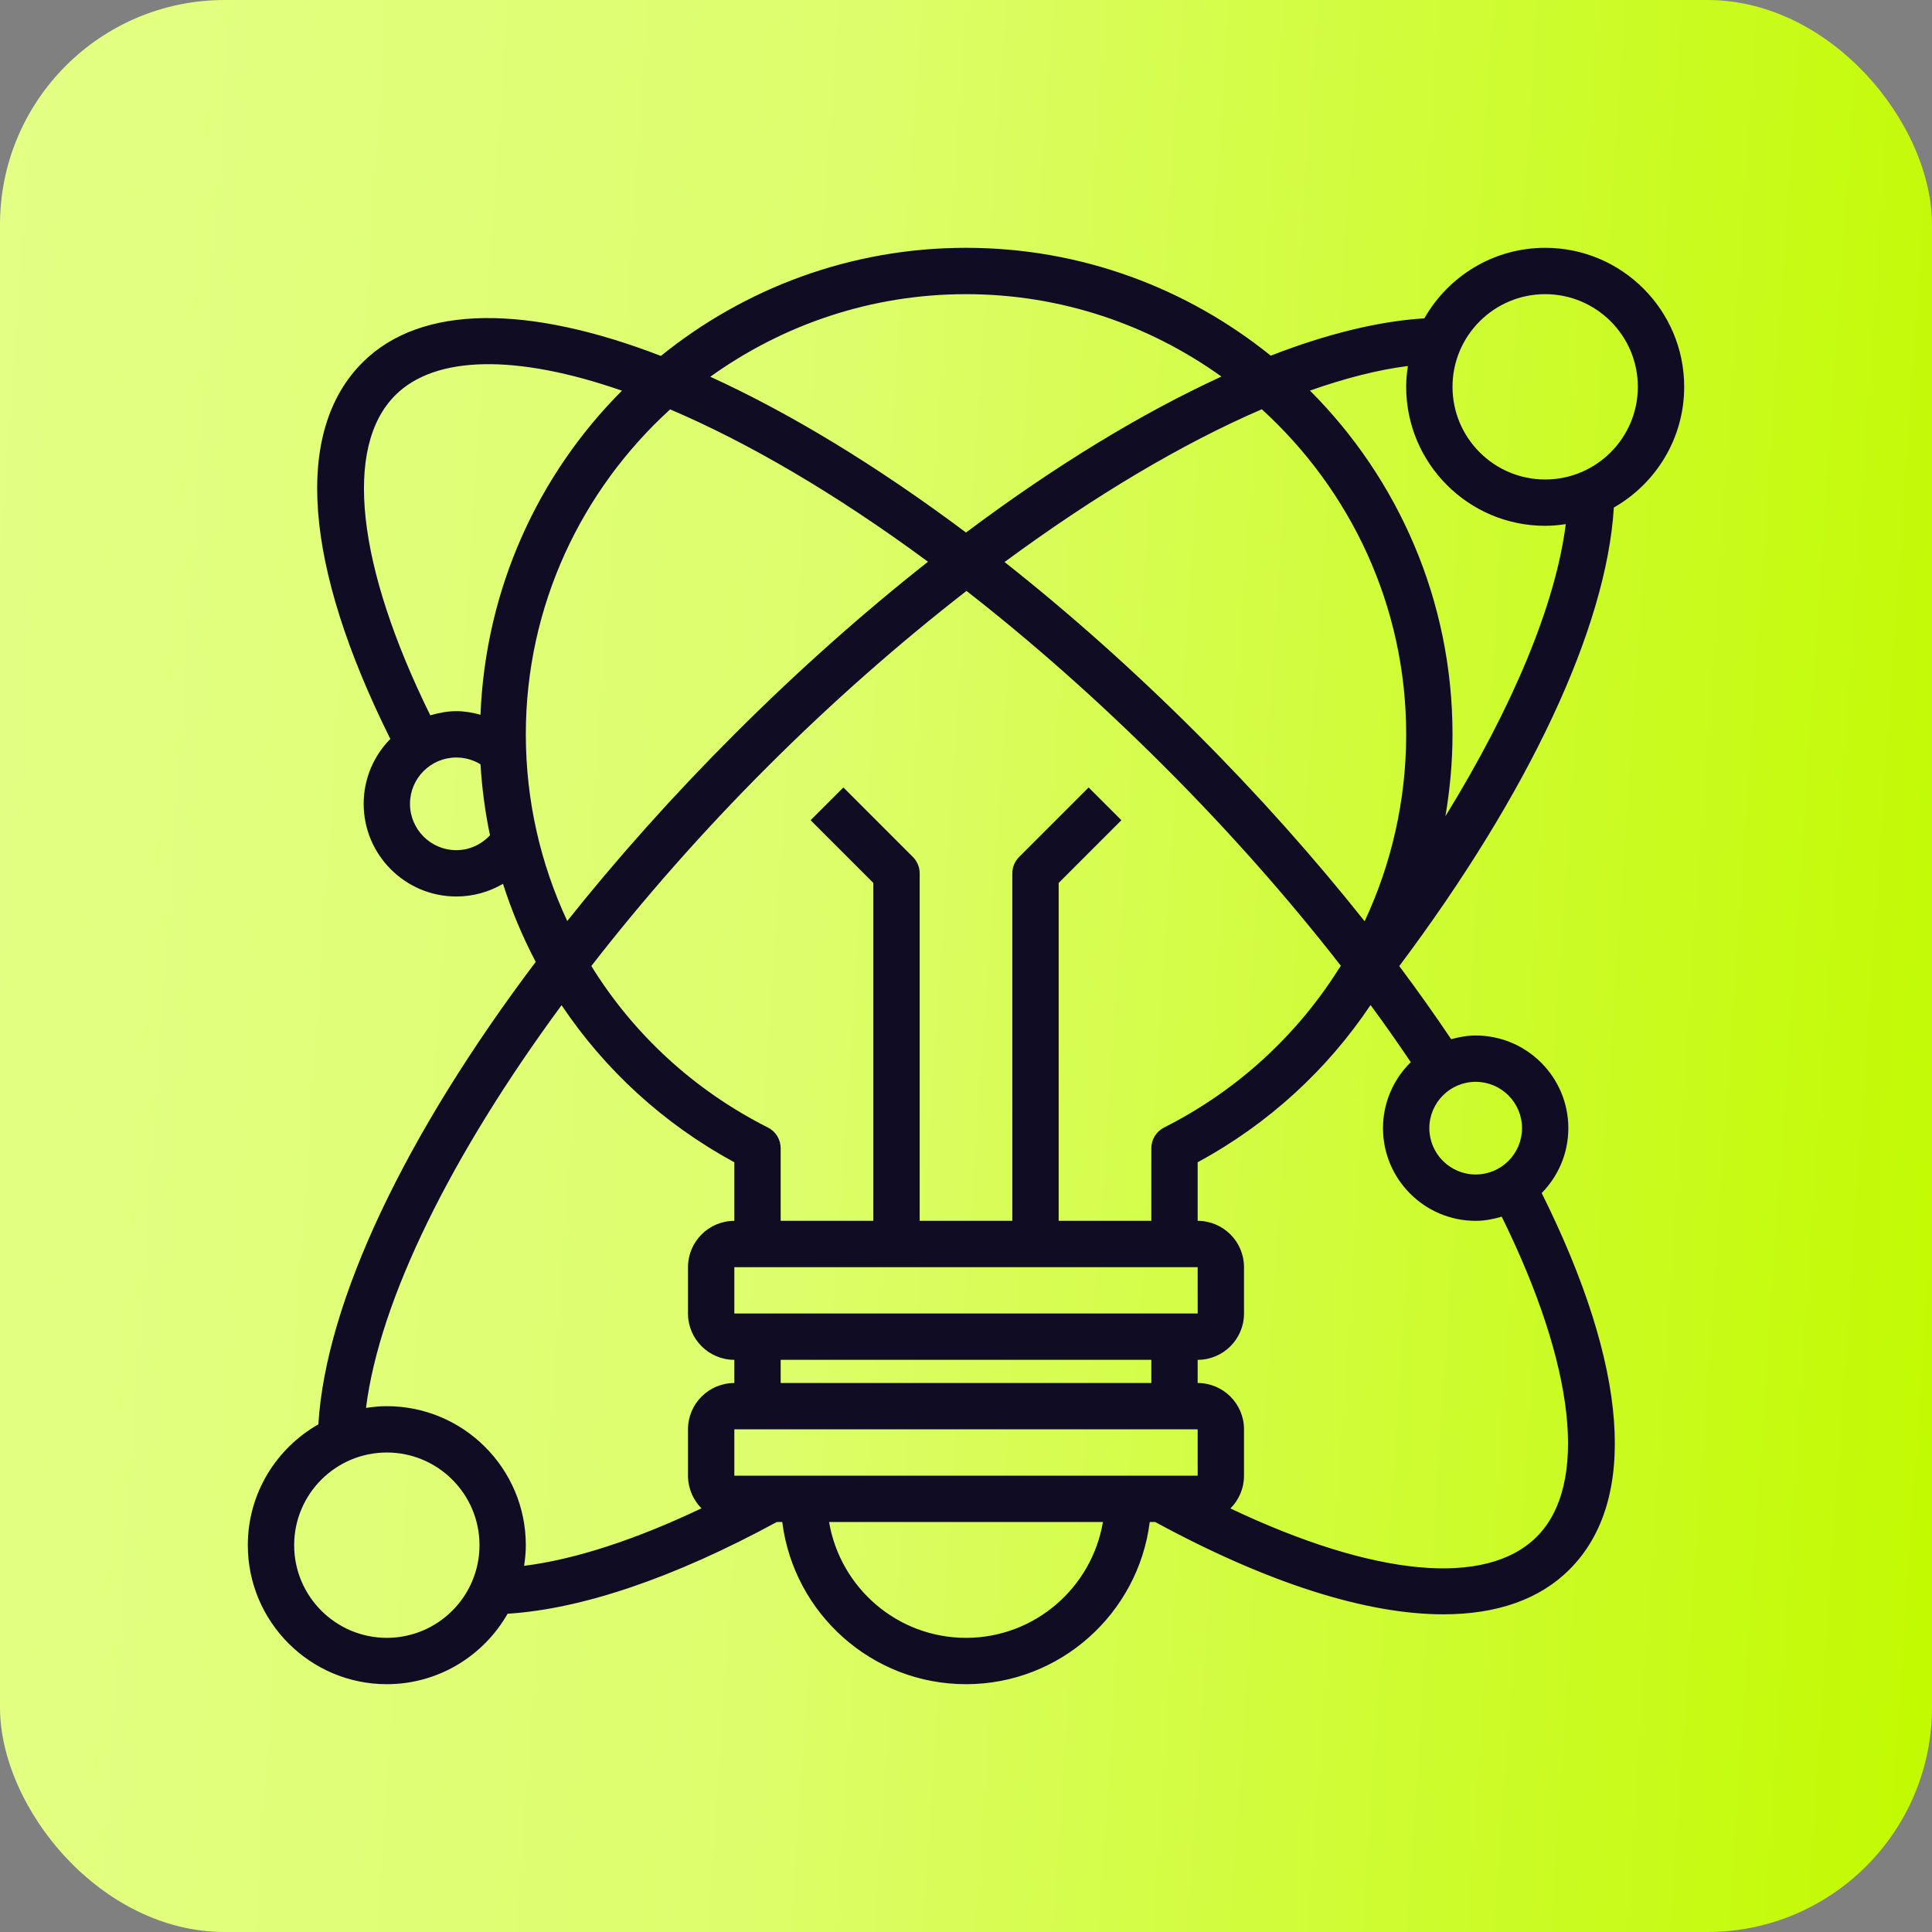 <?xml version="1.0" encoding="UTF-8"?>
<svg xmlns="http://www.w3.org/2000/svg" width="86" height="86" viewBox="0 0 86 86" fill="none">
  <rect x="0" y="0" width="86" height="86" fill="#808080" stroke="none"/>
  <rect width="86" height="86" rx="10" fill="url(#paint0_linear_1_7608)"></rect>
  <path d="M17.219 74.969C19.52 74.969 21.529 73.702 22.595 71.833C25.9 71.626 30.015 70.231 34.577 67.75H34.821C35.332 71.813 38.801 74.969 43 74.969C47.199 74.969 50.668 71.813 51.179 67.75H51.423C56.426 70.47 60.82 71.859 64.248 71.859C66.619 71.859 68.53 71.198 69.864 69.863C72.935 66.792 72.483 60.855 68.626 53.106C69.358 52.363 69.812 51.344 69.812 50.219C69.812 47.944 67.962 46.094 65.688 46.094C65.308 46.094 64.947 46.162 64.597 46.259C63.87 45.178 63.101 44.092 62.286 43.004C68.08 35.269 71.508 27.945 71.838 22.592C73.706 21.525 74.969 19.518 74.969 17.219C74.969 13.806 72.194 11.031 68.781 11.031C66.477 11.031 64.468 12.299 63.403 14.171C61.362 14.296 59.057 14.865 56.565 15.832C52.849 12.835 48.134 11.031 43 11.031C37.859 11.031 33.137 12.839 29.419 15.843C23.557 13.585 18.759 13.514 16.136 16.136C13.065 19.207 13.517 25.144 17.375 32.893C16.642 33.637 16.188 34.656 16.188 35.781C16.188 38.056 18.038 39.906 20.312 39.906C21.059 39.906 21.771 39.704 22.39 39.342C22.776 40.546 23.262 41.708 23.847 42.816C18.065 50.484 14.508 57.912 14.171 63.403C12.299 64.468 11.031 66.477 11.031 68.781C11.031 72.194 13.806 74.969 17.219 74.969ZM34.184 50.191C30.87 48.519 28.184 46.013 26.322 43C28.633 40.027 31.257 37.035 34.147 34.146C37.042 31.25 40.042 28.619 43.022 26.304C45.9 28.549 48.868 31.159 51.854 34.146C54.703 36.994 57.348 39.988 59.686 42.991C59.652 43.046 59.612 43.099 59.577 43.154C59.569 43.164 59.562 43.174 59.554 43.185L59.556 43.187C57.698 46.114 55.06 48.553 51.818 50.19C51.469 50.366 51.25 50.722 51.25 51.111V54.344H47.125V39.302L49.917 36.51L48.458 35.052L45.365 38.146C45.171 38.339 45.062 38.602 45.062 38.875V54.344H40.938V38.875C40.938 38.602 40.829 38.339 40.635 38.146L37.542 35.052L36.083 36.51L38.875 39.302V54.344H34.75V51.111C34.75 50.722 34.531 50.366 34.184 50.191ZM62.594 32.688C62.594 35.632 61.938 38.456 60.745 41.009C58.496 38.179 55.993 35.369 53.312 32.688C50.465 29.84 47.574 27.273 44.716 25.018C48.715 22.071 52.633 19.74 56.167 18.218C60.103 21.805 62.594 26.955 62.594 32.688ZM53.312 56.406L53.313 58.469H32.688V56.406H53.312ZM51.25 60.531V61.562H34.75V60.531H51.25ZM53.312 63.625L53.313 65.688H32.688V63.625H53.312ZM43 72.906C39.94 72.906 37.399 70.671 36.905 67.75H49.095C48.601 70.671 46.06 72.906 43 72.906ZM67.75 50.219C67.75 51.356 66.825 52.281 65.688 52.281C64.55 52.281 63.625 51.356 63.625 50.219C63.625 49.081 64.55 48.156 65.688 48.156C66.825 48.156 67.75 49.081 67.75 50.219ZM65.688 54.344C66.092 54.344 66.475 54.267 66.846 54.158C70.121 60.803 70.717 66.094 68.406 68.406C66.143 70.667 61.144 70.173 54.771 67.146C55.144 66.771 55.375 66.256 55.375 65.688V63.625C55.375 62.487 54.45 61.562 53.312 61.562V60.531C54.45 60.531 55.375 59.606 55.375 58.469V56.406C55.375 55.269 54.45 54.344 53.312 54.344V51.736C56.476 50.023 59.087 47.606 61.008 44.737C61.635 45.587 62.229 46.436 62.799 47.281C62.038 48.029 61.562 49.069 61.562 50.219C61.562 52.494 63.413 54.344 65.688 54.344ZM68.781 13.094C71.056 13.094 72.906 14.944 72.906 17.219C72.906 19.494 71.056 21.344 68.781 21.344C66.506 21.344 64.656 19.494 64.656 17.219C64.656 14.944 66.506 13.094 68.781 13.094ZM68.781 23.406C69.094 23.406 69.398 23.375 69.698 23.331C69.247 26.885 67.359 31.429 64.341 36.332C64.541 35.141 64.656 33.925 64.656 32.688C64.656 26.719 62.229 21.307 58.31 17.386C59.867 16.839 61.336 16.459 62.67 16.292C62.625 16.595 62.594 16.903 62.594 17.219C62.594 20.631 65.369 23.406 68.781 23.406ZM43 13.094C47.242 13.094 51.16 14.462 54.371 16.762C50.797 18.403 46.934 20.756 43.001 23.705C39.035 20.735 35.17 18.392 31.618 16.77C34.83 14.465 38.754 13.094 43 13.094ZM17.594 17.594C19.375 15.813 22.985 15.758 27.685 17.391C23.962 21.118 21.613 26.198 21.388 31.816C21.038 31.721 20.681 31.656 20.312 31.656C19.908 31.656 19.525 31.733 19.154 31.842C15.879 25.198 15.282 19.906 17.594 17.594ZM20.312 37.844C19.175 37.844 18.25 36.919 18.25 35.781C18.25 34.644 19.175 33.719 20.312 33.719C20.696 33.719 21.067 33.825 21.389 34.022C21.454 35.094 21.594 36.149 21.811 37.181C21.424 37.595 20.892 37.844 20.312 37.844ZM23.406 32.688C23.406 26.957 25.895 21.809 29.83 18.223C33.269 19.688 37.173 21.952 41.308 25.005C38.42 27.282 35.517 29.859 32.688 32.688C29.96 35.415 27.467 38.213 25.25 40.998C24.06 38.449 23.406 35.628 23.406 32.688ZM24.997 44.745C26.918 47.61 29.527 50.025 32.688 51.736V54.344C31.55 54.344 30.625 55.269 30.625 56.406V58.469C30.625 59.606 31.55 60.531 32.688 60.531V61.562C31.55 61.562 30.625 62.487 30.625 63.625V65.688C30.625 66.254 30.855 66.767 31.225 67.141C28.272 68.544 25.595 69.416 23.33 69.701C23.375 69.4 23.406 69.095 23.406 68.781C23.406 65.369 20.631 62.594 17.219 62.594C16.903 62.594 16.595 62.625 16.292 62.671C16.893 57.865 20.084 51.417 24.997 44.745ZM17.219 64.656C19.494 64.656 21.344 66.506 21.344 68.781C21.344 71.056 19.494 72.906 17.219 72.906C14.944 72.906 13.094 71.056 13.094 68.781C13.094 66.506 14.944 64.656 17.219 64.656Z" fill="#100C24"></path>
  <defs>
    <linearGradient id="paint0_linear_1_7608" x1="-7.43779e-07" y1="13.706" x2="89.567" y2="19.791" gradientUnits="userSpaceOnUse">
      <stop stop-color="#E3FF84"></stop>
      <stop offset="0.413" stop-color="#DDFE6C"></stop>
      <stop offset="1" stop-color="#C2FA01"></stop>
    </linearGradient>
  </defs>
</svg>
